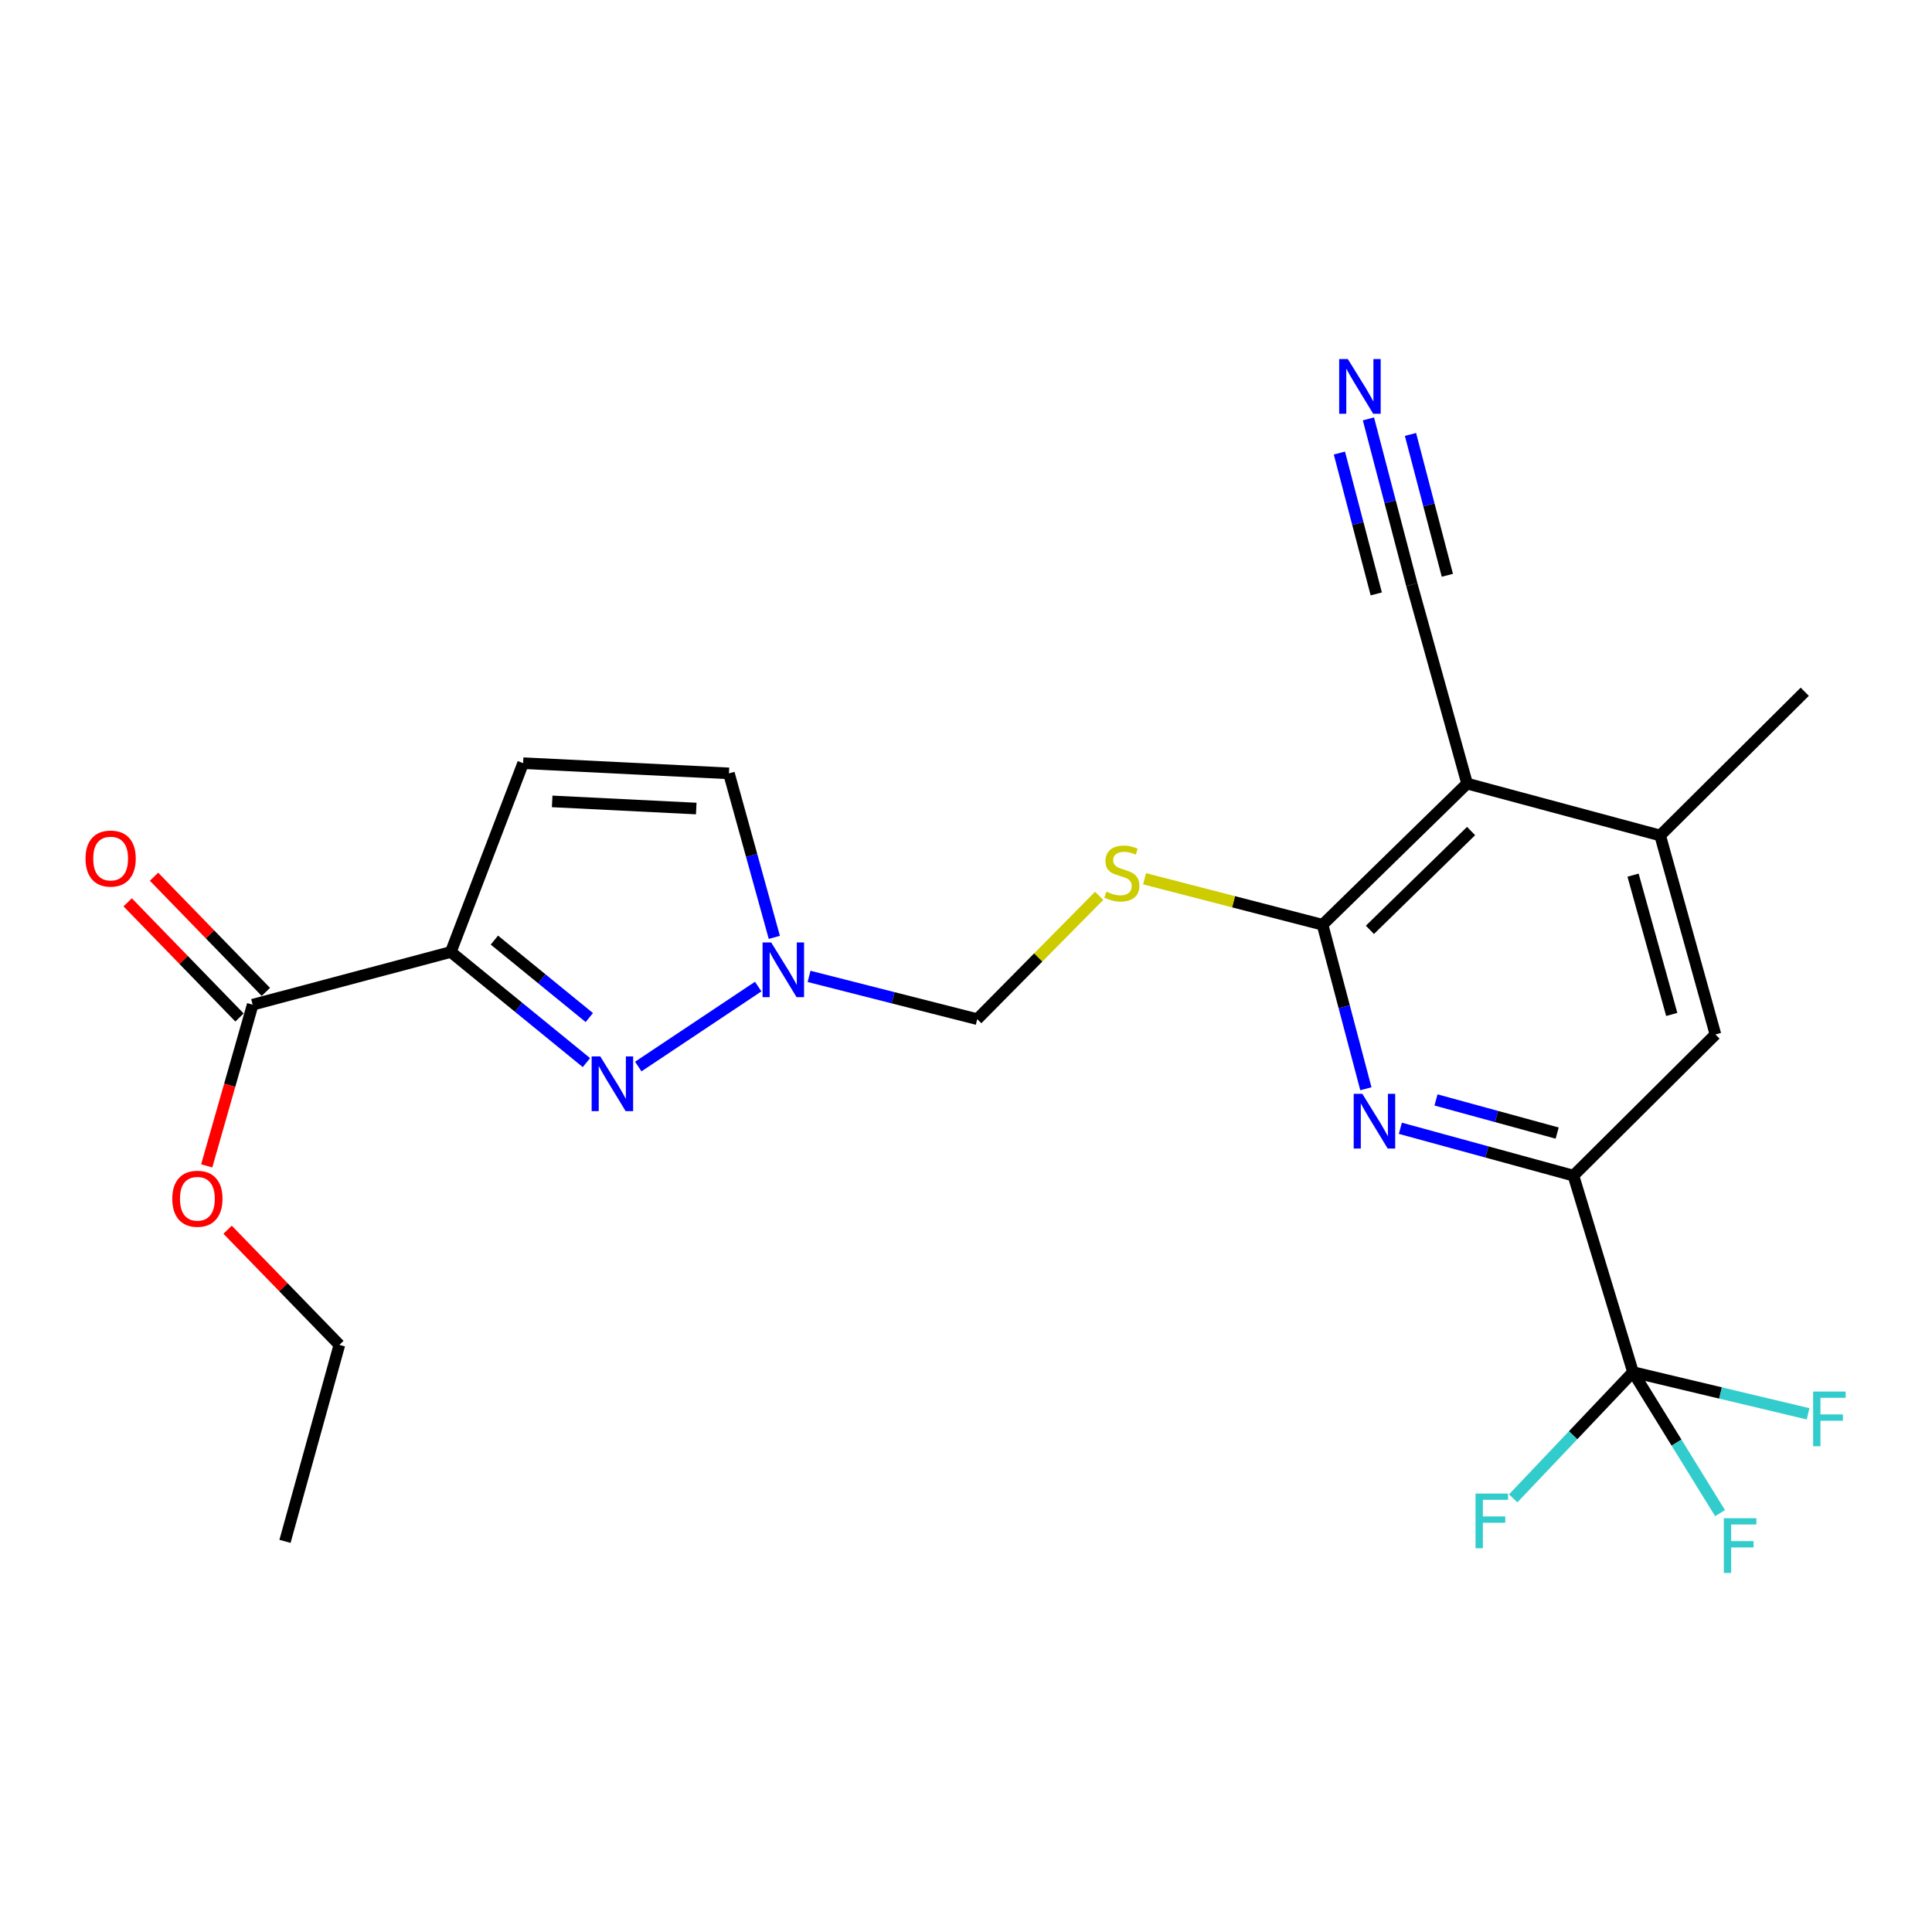 <?xml version='1.0' encoding='iso-8859-1'?>
<svg version='1.1' baseProfile='full'
              xmlns='http://www.w3.org/2000/svg'
                      xmlns:rdkit='http://www.rdkit.org/xml'
                      xmlns:xlink='http://www.w3.org/1999/xlink'
                  xml:space='preserve'
width='1000px' height='1000px' viewBox='0 0 1000 1000'>
<!-- END OF HEADER -->
<rect style='opacity:1.0;fill:#FFFFFF;stroke:none' width='1000' height='1000' x='0' y='0'> </rect>
<path class='bond-0' d='M 233.346,492.742 L 268.438,521.374' style='fill:none;fill-rule:evenodd;stroke:#000000;stroke-width:6px;stroke-linecap:butt;stroke-linejoin:miter;stroke-opacity:1' />
<path class='bond-0' d='M 268.438,521.374 L 303.531,550.007' style='fill:none;fill-rule:evenodd;stroke:#0000FF;stroke-width:6px;stroke-linecap:butt;stroke-linejoin:miter;stroke-opacity:1' />
<path class='bond-0' d='M 255.896,486.597 L 280.461,506.639' style='fill:none;fill-rule:evenodd;stroke:#000000;stroke-width:6px;stroke-linecap:butt;stroke-linejoin:miter;stroke-opacity:1' />
<path class='bond-0' d='M 280.461,506.639 L 305.026,526.682' style='fill:none;fill-rule:evenodd;stroke:#0000FF;stroke-width:6px;stroke-linecap:butt;stroke-linejoin:miter;stroke-opacity:1' />
<path class='bond-7' d='M 233.346,492.742 L 270.768,395.014' style='fill:none;fill-rule:evenodd;stroke:#000000;stroke-width:6px;stroke-linecap:butt;stroke-linejoin:miter;stroke-opacity:1' />
<path class='bond-9' d='M 233.346,492.742 L 130.79,520.032' style='fill:none;fill-rule:evenodd;stroke:#000000;stroke-width:6px;stroke-linecap:butt;stroke-linejoin:miter;stroke-opacity:1' />
<path class='bond-6' d='M 330.367,552.039 L 392.446,510.651' style='fill:none;fill-rule:evenodd;stroke:#0000FF;stroke-width:6px;stroke-linecap:butt;stroke-linejoin:miter;stroke-opacity:1' />
<path class='bond-1' d='M 684.551,478.648 L 638.489,466.749' style='fill:none;fill-rule:evenodd;stroke:#000000;stroke-width:6px;stroke-linecap:butt;stroke-linejoin:miter;stroke-opacity:1' />
<path class='bond-1' d='M 638.489,466.749 L 592.427,454.851' style='fill:none;fill-rule:evenodd;stroke:#CCCC00;stroke-width:6px;stroke-linecap:butt;stroke-linejoin:miter;stroke-opacity:1' />
<path class='bond-2' d='M 684.551,478.648 L 759.363,405.579' style='fill:none;fill-rule:evenodd;stroke:#000000;stroke-width:6px;stroke-linecap:butt;stroke-linejoin:miter;stroke-opacity:1' />
<path class='bond-2' d='M 709.061,481.292 L 761.429,430.144' style='fill:none;fill-rule:evenodd;stroke:#000000;stroke-width:6px;stroke-linecap:butt;stroke-linejoin:miter;stroke-opacity:1' />
<path class='bond-3' d='M 684.551,478.648 L 695.762,521.093' style='fill:none;fill-rule:evenodd;stroke:#000000;stroke-width:6px;stroke-linecap:butt;stroke-linejoin:miter;stroke-opacity:1' />
<path class='bond-3' d='M 695.762,521.093 L 706.973,563.538' style='fill:none;fill-rule:evenodd;stroke:#0000FF;stroke-width:6px;stroke-linecap:butt;stroke-linejoin:miter;stroke-opacity:1' />
<path class='bond-10' d='M 759.363,405.579 L 859.299,432.436' style='fill:none;fill-rule:evenodd;stroke:#000000;stroke-width:6px;stroke-linecap:butt;stroke-linejoin:miter;stroke-opacity:1' />
<path class='bond-11' d='M 759.363,405.579 L 730.753,302.59' style='fill:none;fill-rule:evenodd;stroke:#000000;stroke-width:6px;stroke-linecap:butt;stroke-linejoin:miter;stroke-opacity:1' />
<path class='bond-5' d='M 724.818,583.995 L 769.613,596.25' style='fill:none;fill-rule:evenodd;stroke:#0000FF;stroke-width:6px;stroke-linecap:butt;stroke-linejoin:miter;stroke-opacity:1' />
<path class='bond-5' d='M 769.613,596.25 L 814.408,608.504' style='fill:none;fill-rule:evenodd;stroke:#000000;stroke-width:6px;stroke-linecap:butt;stroke-linejoin:miter;stroke-opacity:1' />
<path class='bond-5' d='M 743.274,569.328 L 774.631,577.906' style='fill:none;fill-rule:evenodd;stroke:#0000FF;stroke-width:6px;stroke-linecap:butt;stroke-linejoin:miter;stroke-opacity:1' />
<path class='bond-5' d='M 774.631,577.906 L 805.987,586.484' style='fill:none;fill-rule:evenodd;stroke:#000000;stroke-width:6px;stroke-linecap:butt;stroke-linejoin:miter;stroke-opacity:1' />
<path class='bond-4' d='M 845.237,710.204 L 814.408,608.504' style='fill:none;fill-rule:evenodd;stroke:#000000;stroke-width:6px;stroke-linecap:butt;stroke-linejoin:miter;stroke-opacity:1' />
<path class='bond-17' d='M 845.237,710.204 L 814.229,742.879' style='fill:none;fill-rule:evenodd;stroke:#000000;stroke-width:6px;stroke-linecap:butt;stroke-linejoin:miter;stroke-opacity:1' />
<path class='bond-17' d='M 814.229,742.879 L 783.221,775.554' style='fill:none;fill-rule:evenodd;stroke:#33CCCC;stroke-width:6px;stroke-linecap:butt;stroke-linejoin:miter;stroke-opacity:1' />
<path class='bond-18' d='M 845.237,710.204 L 890.549,720.998' style='fill:none;fill-rule:evenodd;stroke:#000000;stroke-width:6px;stroke-linecap:butt;stroke-linejoin:miter;stroke-opacity:1' />
<path class='bond-18' d='M 890.549,720.998 L 935.862,731.791' style='fill:none;fill-rule:evenodd;stroke:#33CCCC;stroke-width:6px;stroke-linecap:butt;stroke-linejoin:miter;stroke-opacity:1' />
<path class='bond-19' d='M 845.237,710.204 L 867.769,746.701' style='fill:none;fill-rule:evenodd;stroke:#000000;stroke-width:6px;stroke-linecap:butt;stroke-linejoin:miter;stroke-opacity:1' />
<path class='bond-19' d='M 867.769,746.701 L 890.301,783.199' style='fill:none;fill-rule:evenodd;stroke:#33CCCC;stroke-width:6px;stroke-linecap:butt;stroke-linejoin:miter;stroke-opacity:1' />
<path class='bond-14' d='M 814.408,608.504 L 887.909,535.435' style='fill:none;fill-rule:evenodd;stroke:#000000;stroke-width:6px;stroke-linecap:butt;stroke-linejoin:miter;stroke-opacity:1' />
<path class='bond-15' d='M 418.771,505.376 L 462.296,516.444' style='fill:none;fill-rule:evenodd;stroke:#0000FF;stroke-width:6px;stroke-linecap:butt;stroke-linejoin:miter;stroke-opacity:1' />
<path class='bond-15' d='M 462.296,516.444 L 505.821,527.512' style='fill:none;fill-rule:evenodd;stroke:#000000;stroke-width:6px;stroke-linecap:butt;stroke-linejoin:miter;stroke-opacity:1' />
<path class='bond-24' d='M 400.792,485.188 L 389.044,442.743' style='fill:none;fill-rule:evenodd;stroke:#0000FF;stroke-width:6px;stroke-linecap:butt;stroke-linejoin:miter;stroke-opacity:1' />
<path class='bond-24' d='M 389.044,442.743 L 377.296,400.297' style='fill:none;fill-rule:evenodd;stroke:#000000;stroke-width:6px;stroke-linecap:butt;stroke-linejoin:miter;stroke-opacity:1' />
<path class='bond-12' d='M 270.768,395.014 L 377.296,400.297' style='fill:none;fill-rule:evenodd;stroke:#000000;stroke-width:6px;stroke-linecap:butt;stroke-linejoin:miter;stroke-opacity:1' />
<path class='bond-12' d='M 285.805,414.801 L 360.375,418.498' style='fill:none;fill-rule:evenodd;stroke:#000000;stroke-width:6px;stroke-linecap:butt;stroke-linejoin:miter;stroke-opacity:1' />
<path class='bond-8' d='M 568.923,463.688 L 537.372,495.6' style='fill:none;fill-rule:evenodd;stroke:#CCCC00;stroke-width:6px;stroke-linecap:butt;stroke-linejoin:miter;stroke-opacity:1' />
<path class='bond-8' d='M 537.372,495.6 L 505.821,527.512' style='fill:none;fill-rule:evenodd;stroke:#000000;stroke-width:6px;stroke-linecap:butt;stroke-linejoin:miter;stroke-opacity:1' />
<path class='bond-16' d='M 137.612,513.408 L 108.67,483.6' style='fill:none;fill-rule:evenodd;stroke:#000000;stroke-width:6px;stroke-linecap:butt;stroke-linejoin:miter;stroke-opacity:1' />
<path class='bond-16' d='M 108.67,483.6 L 79.728,453.793' style='fill:none;fill-rule:evenodd;stroke:#FF0000;stroke-width:6px;stroke-linecap:butt;stroke-linejoin:miter;stroke-opacity:1' />
<path class='bond-16' d='M 123.968,526.655 L 95.026,496.848' style='fill:none;fill-rule:evenodd;stroke:#000000;stroke-width:6px;stroke-linecap:butt;stroke-linejoin:miter;stroke-opacity:1' />
<path class='bond-16' d='M 95.026,496.848 L 66.084,467.041' style='fill:none;fill-rule:evenodd;stroke:#FF0000;stroke-width:6px;stroke-linecap:butt;stroke-linejoin:miter;stroke-opacity:1' />
<path class='bond-20' d='M 130.79,520.032 L 118.894,561.746' style='fill:none;fill-rule:evenodd;stroke:#000000;stroke-width:6px;stroke-linecap:butt;stroke-linejoin:miter;stroke-opacity:1' />
<path class='bond-20' d='M 118.894,561.746 L 106.997,603.461' style='fill:none;fill-rule:evenodd;stroke:#FF0000;stroke-width:6px;stroke-linecap:butt;stroke-linejoin:miter;stroke-opacity:1' />
<path class='bond-21' d='M 859.299,432.436 L 934.142,358.047' style='fill:none;fill-rule:evenodd;stroke:#000000;stroke-width:6px;stroke-linecap:butt;stroke-linejoin:miter;stroke-opacity:1' />
<path class='bond-25' d='M 859.299,432.436 L 887.909,535.435' style='fill:none;fill-rule:evenodd;stroke:#000000;stroke-width:6px;stroke-linecap:butt;stroke-linejoin:miter;stroke-opacity:1' />
<path class='bond-25' d='M 845.267,452.976 L 865.294,525.075' style='fill:none;fill-rule:evenodd;stroke:#000000;stroke-width:6px;stroke-linecap:butt;stroke-linejoin:miter;stroke-opacity:1' />
<path class='bond-13' d='M 730.753,302.59 L 719.525,259.702' style='fill:none;fill-rule:evenodd;stroke:#000000;stroke-width:6px;stroke-linecap:butt;stroke-linejoin:miter;stroke-opacity:1' />
<path class='bond-13' d='M 719.525,259.702 L 708.297,216.814' style='fill:none;fill-rule:evenodd;stroke:#0000FF;stroke-width:6px;stroke-linecap:butt;stroke-linejoin:miter;stroke-opacity:1' />
<path class='bond-13' d='M 749.15,297.774 L 739.606,261.319' style='fill:none;fill-rule:evenodd;stroke:#000000;stroke-width:6px;stroke-linecap:butt;stroke-linejoin:miter;stroke-opacity:1' />
<path class='bond-13' d='M 739.606,261.319 L 730.063,224.864' style='fill:none;fill-rule:evenodd;stroke:#0000FF;stroke-width:6px;stroke-linecap:butt;stroke-linejoin:miter;stroke-opacity:1' />
<path class='bond-13' d='M 712.355,307.407 L 702.812,270.952' style='fill:none;fill-rule:evenodd;stroke:#000000;stroke-width:6px;stroke-linecap:butt;stroke-linejoin:miter;stroke-opacity:1' />
<path class='bond-13' d='M 702.812,270.952 L 693.268,234.497' style='fill:none;fill-rule:evenodd;stroke:#0000FF;stroke-width:6px;stroke-linecap:butt;stroke-linejoin:miter;stroke-opacity:1' />
<path class='bond-22' d='M 117.807,636.502 L 146.734,666.306' style='fill:none;fill-rule:evenodd;stroke:#FF0000;stroke-width:6px;stroke-linecap:butt;stroke-linejoin:miter;stroke-opacity:1' />
<path class='bond-22' d='M 146.734,666.306 L 175.66,696.11' style='fill:none;fill-rule:evenodd;stroke:#000000;stroke-width:6px;stroke-linecap:butt;stroke-linejoin:miter;stroke-opacity:1' />
<path class='bond-23' d='M 175.66,696.11 L 147.515,797.8' style='fill:none;fill-rule:evenodd;stroke:#000000;stroke-width:6px;stroke-linecap:butt;stroke-linejoin:miter;stroke-opacity:1' />
<path  class='atom-1' d='M 310.709 546.811
L 319.989 561.811
Q 320.909 563.291, 322.389 565.971
Q 323.869 568.651, 323.949 568.811
L 323.949 546.811
L 327.709 546.811
L 327.709 575.131
L 323.829 575.131
L 313.869 558.731
Q 312.709 556.811, 311.469 554.611
Q 310.269 552.411, 309.909 551.731
L 309.909 575.131
L 306.229 575.131
L 306.229 546.811
L 310.709 546.811
' fill='#0000FF'/>
<path  class='atom-4' d='M 705.148 566.167
L 714.428 581.167
Q 715.348 582.647, 716.828 585.327
Q 718.308 588.007, 718.388 588.167
L 718.388 566.167
L 722.148 566.167
L 722.148 594.487
L 718.268 594.487
L 708.308 578.087
Q 707.148 576.167, 705.908 573.967
Q 704.708 571.767, 704.348 571.087
L 704.348 594.487
L 700.668 594.487
L 700.668 566.167
L 705.148 566.167
' fill='#0000FF'/>
<path  class='atom-7' d='M 399.182 487.826
L 408.462 502.826
Q 409.382 504.306, 410.862 506.986
Q 412.342 509.666, 412.422 509.826
L 412.422 487.826
L 416.182 487.826
L 416.182 516.146
L 412.302 516.146
L 402.342 499.746
Q 401.182 497.826, 399.942 495.626
Q 398.742 493.426, 398.382 492.746
L 398.382 516.146
L 394.702 516.146
L 394.702 487.826
L 399.182 487.826
' fill='#0000FF'/>
<path  class='atom-9' d='M 572.664 461.532
Q 572.984 461.652, 574.304 462.212
Q 575.624 462.772, 577.064 463.132
Q 578.544 463.452, 579.984 463.452
Q 582.664 463.452, 584.224 462.172
Q 585.784 460.852, 585.784 458.572
Q 585.784 457.012, 584.984 456.052
Q 584.224 455.092, 583.024 454.572
Q 581.824 454.052, 579.824 453.452
Q 577.304 452.692, 575.784 451.972
Q 574.304 451.252, 573.224 449.732
Q 572.184 448.212, 572.184 445.652
Q 572.184 442.092, 574.584 439.892
Q 577.024 437.692, 581.824 437.692
Q 585.104 437.692, 588.824 439.252
L 587.904 442.332
Q 584.504 440.932, 581.944 440.932
Q 579.184 440.932, 577.664 442.092
Q 576.144 443.212, 576.184 445.172
Q 576.184 446.692, 576.944 447.612
Q 577.744 448.532, 578.864 449.052
Q 580.024 449.572, 581.944 450.172
Q 584.504 450.972, 586.024 451.772
Q 587.544 452.572, 588.624 454.212
Q 589.744 455.812, 589.744 458.572
Q 589.744 462.492, 587.104 464.612
Q 584.504 466.692, 580.144 466.692
Q 577.624 466.692, 575.704 466.132
Q 573.824 465.612, 571.584 464.692
L 572.664 461.532
' fill='#CCCC00'/>
<path  class='atom-14' d='M 697.636 185.843
L 706.916 200.843
Q 707.836 202.323, 709.316 205.003
Q 710.796 207.683, 710.876 207.843
L 710.876 185.843
L 714.636 185.843
L 714.636 214.163
L 710.756 214.163
L 700.796 197.763
Q 699.636 195.843, 698.396 193.643
Q 697.196 191.443, 696.836 190.763
L 696.836 214.163
L 693.156 214.163
L 693.156 185.843
L 697.636 185.843
' fill='#0000FF'/>
<path  class='atom-17' d='M 44.267 444.391
Q 44.267 437.591, 47.627 433.791
Q 50.987 429.991, 57.267 429.991
Q 63.547 429.991, 66.907 433.791
Q 70.267 437.591, 70.267 444.391
Q 70.267 451.271, 66.867 455.191
Q 63.467 459.071, 57.267 459.071
Q 51.027 459.071, 47.627 455.191
Q 44.267 451.311, 44.267 444.391
M 57.267 455.871
Q 61.587 455.871, 63.907 452.991
Q 66.267 450.071, 66.267 444.391
Q 66.267 438.831, 63.907 436.031
Q 61.587 433.191, 57.267 433.191
Q 52.947 433.191, 50.587 435.991
Q 48.267 438.791, 48.267 444.391
Q 48.267 450.111, 50.587 452.991
Q 52.947 455.871, 57.267 455.871
' fill='#FF0000'/>
<path  class='atom-18' d='M 763.727 773.064
L 780.567 773.064
L 780.567 776.304
L 767.527 776.304
L 767.527 784.904
L 779.127 784.904
L 779.127 788.184
L 767.527 788.184
L 767.527 801.384
L 763.727 801.384
L 763.727 773.064
' fill='#33CCCC'/>
<path  class='atom-19' d='M 938.474 720.259
L 955.314 720.259
L 955.314 723.499
L 942.274 723.499
L 942.274 732.099
L 953.874 732.099
L 953.874 735.379
L 942.274 735.379
L 942.274 748.579
L 938.474 748.579
L 938.474 720.259
' fill='#33CCCC'/>
<path  class='atom-20' d='M 892.252 785.837
L 909.092 785.837
L 909.092 789.077
L 896.052 789.077
L 896.052 797.677
L 907.652 797.677
L 907.652 800.957
L 896.052 800.957
L 896.052 814.157
L 892.252 814.157
L 892.252 785.837
' fill='#33CCCC'/>
<path  class='atom-21' d='M 89.169 620.47
Q 89.169 613.67, 92.529 609.87
Q 95.889 606.07, 102.169 606.07
Q 108.449 606.07, 111.809 609.87
Q 115.169 613.67, 115.169 620.47
Q 115.169 627.35, 111.769 631.27
Q 108.369 635.15, 102.169 635.15
Q 95.929 635.15, 92.529 631.27
Q 89.169 627.39, 89.169 620.47
M 102.169 631.95
Q 106.489 631.95, 108.809 629.07
Q 111.169 626.15, 111.169 620.47
Q 111.169 614.91, 108.809 612.11
Q 106.489 609.27, 102.169 609.27
Q 97.849 609.27, 95.489 612.07
Q 93.169 614.87, 93.169 620.47
Q 93.169 626.19, 95.489 629.07
Q 97.849 631.95, 102.169 631.95
' fill='#FF0000'/>
</svg>
